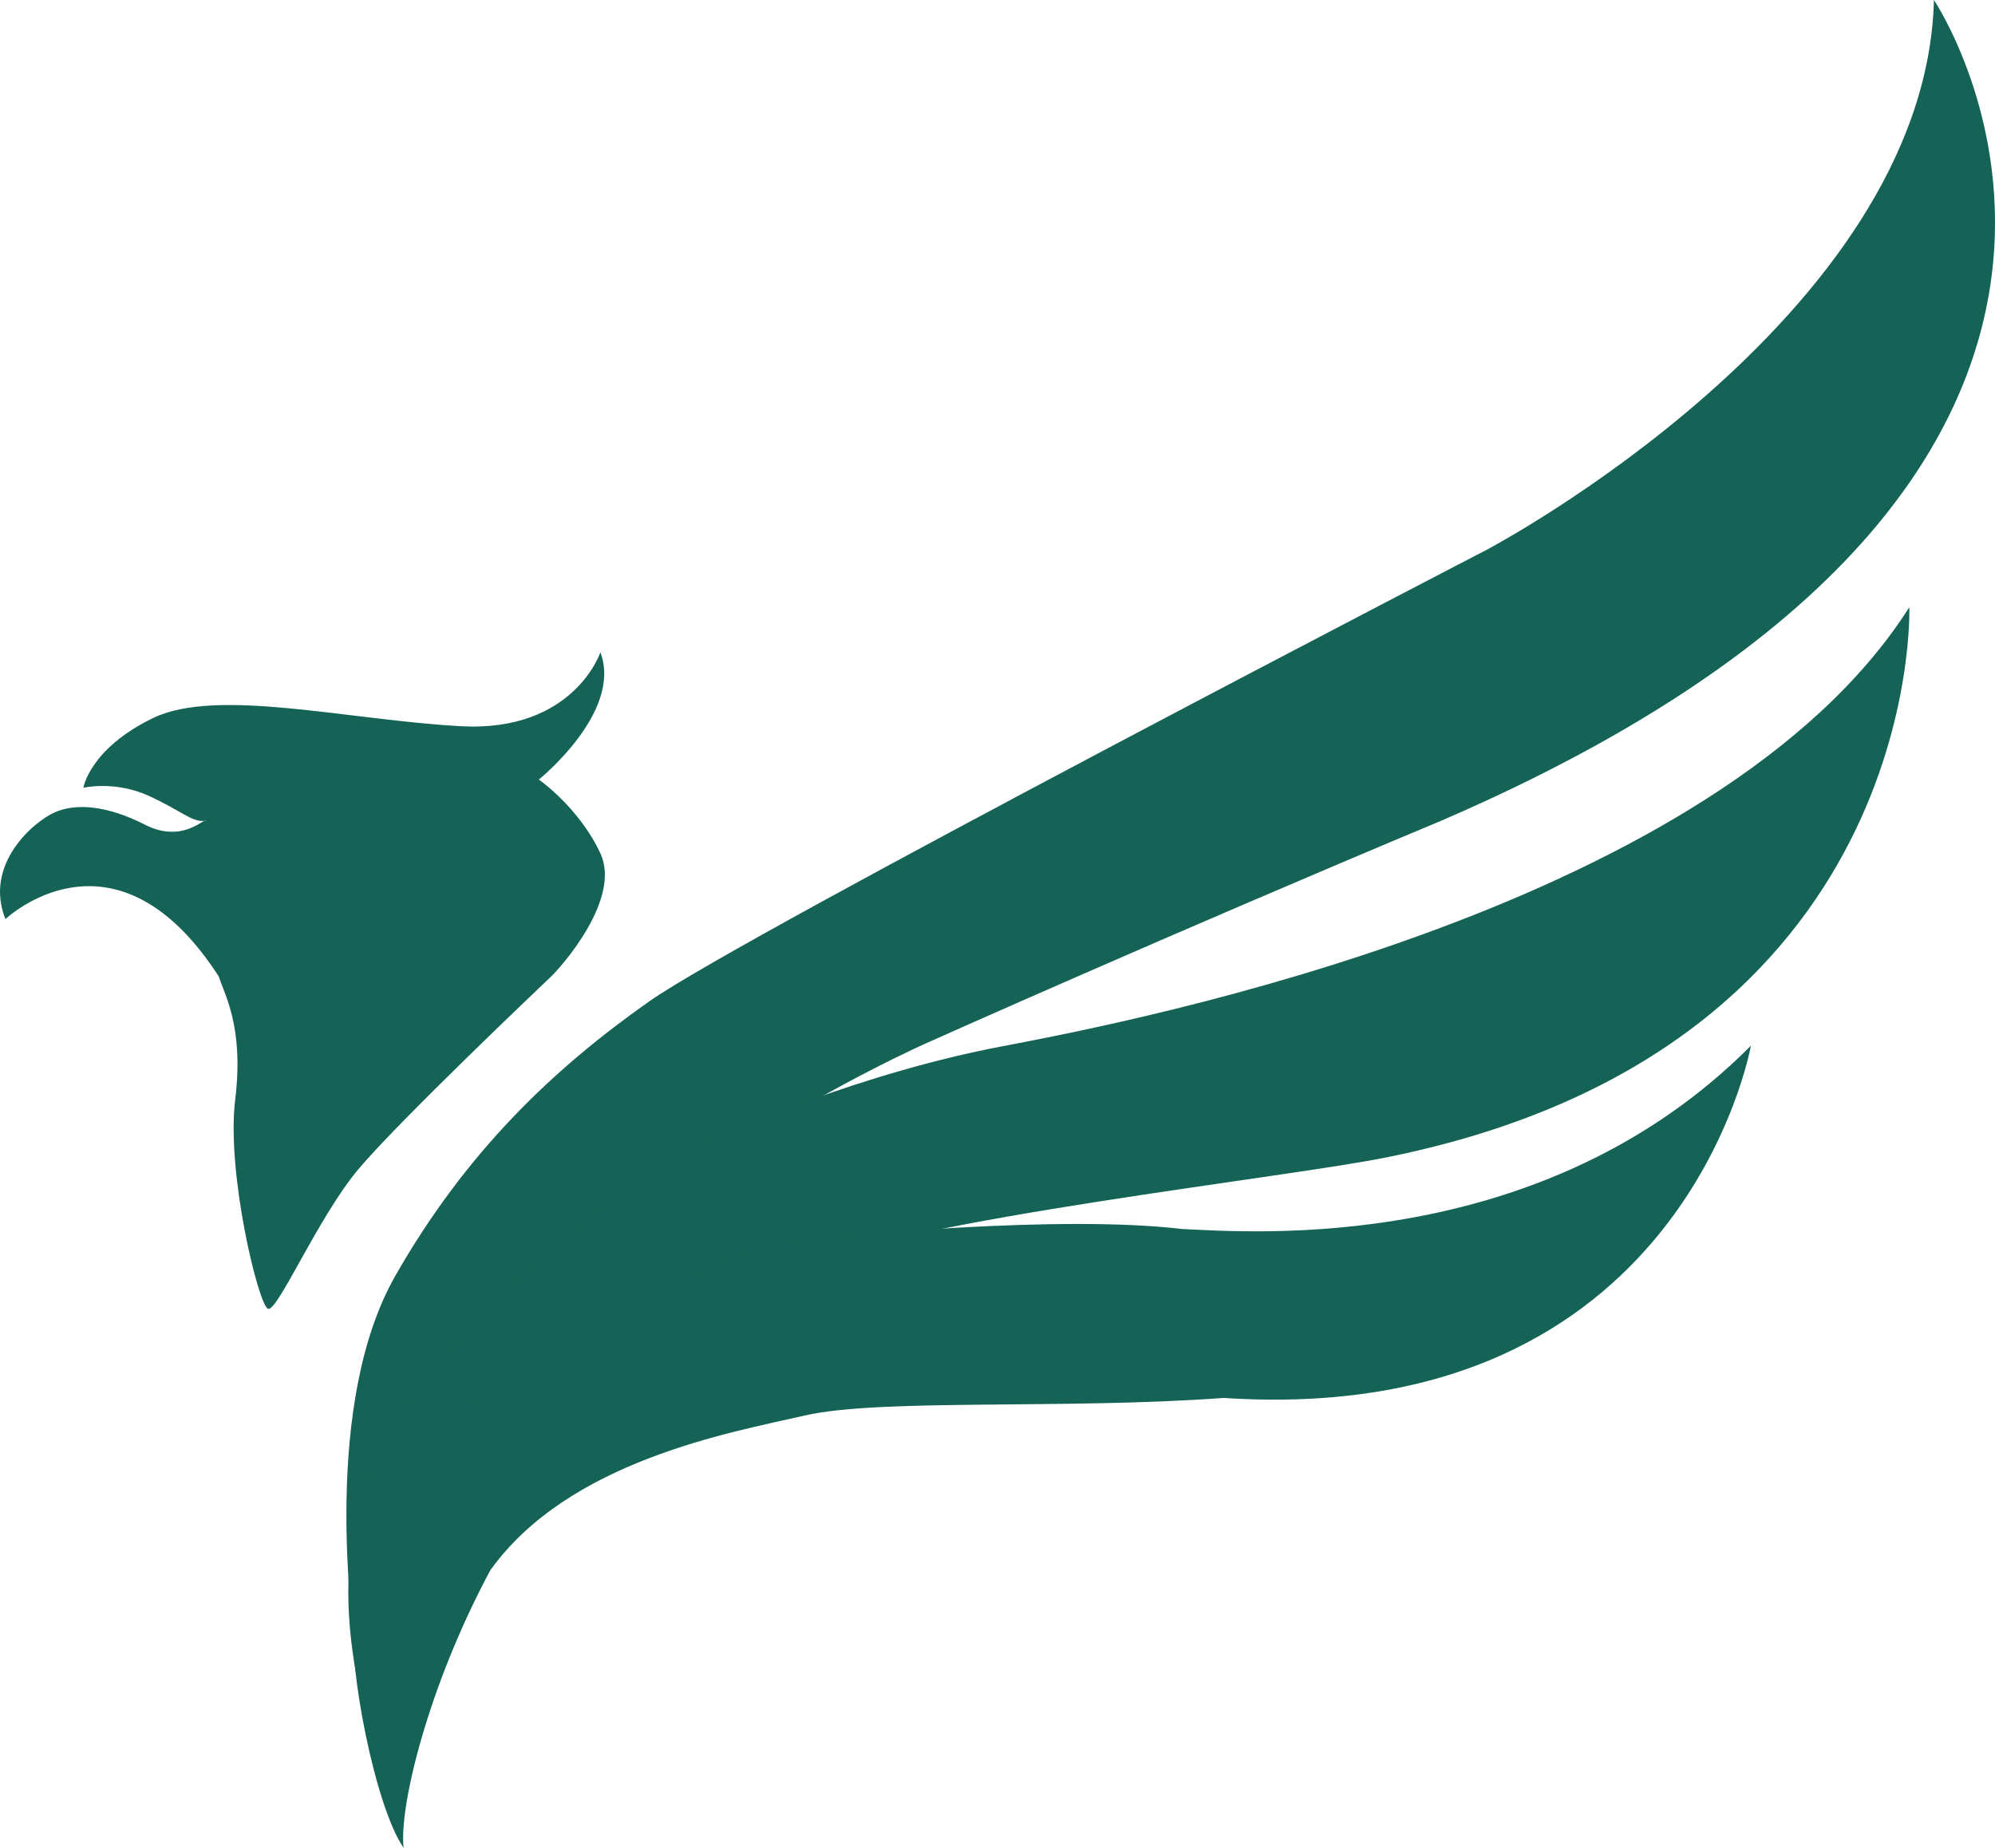 <?xml version="1.0" encoding="UTF-8"?><svg xmlns="http://www.w3.org/2000/svg" viewBox="0 0 486.2 450.36"><defs><style>.i{isolation:isolate;}.j{fill:#146356;}</style></defs><g id="a"/><g id="b"><g id="c" class="i"><g id="d"><g id="e"><path class="j" d="M471.32,0c-2,77.69-109,134-109,134,0,0-180.69,93.62-204,110-23.31,16.38-44.69,36.62-62,67-17.31,30.38-11.69,82.12-8,102-2.31-16.12,14.81-54.38,23-68,30.69-54.12,115-91,115-91,0,0,57.81-25.88,125-54C548.51,114.88,471.32,0,471.32,0Z"/></g><g id="f"><path class="j" d="M465.32,148c-46.5,73.19-187.69,100.69-221,107-33.31,6.31-66.69,20.19-79,27s-51.69,35.19-71,68c-19.31,32.81-3,75-3,75,0,0,5.31-21.06,13-42,13.19-41.94,69.81-65.56,90-74,27.19-11.94,120.31-22.06,144-27,130.69-26.44,127-134,127-134Z"/></g><g id="g"><path class="j" d="M287.93,299.53c-29.76-3.5-81.23,1.63-91.05,2.47-93.17,20.43-109.1,82.67-110.59,93.15-1.49,10.48,5.05,45.09,12.07,55.21-1.14-10.02,5.98-39.4,21.14-67.65,19.14-26.68,58.39-33.52,76.65-37.71s63.35-1.43,102.09-4.28c112.08,7.39,128.47-85.85,128.47-85.85-50.87,51.15-121.47,45.46-138.77,44.67Z"/></g><g id="h"><path class="j" d="M146.32,208c-5.19-11.19-15-18-15-18,0,0,20.5-16.5,15-31,0,0-6.5,19.5-34,18s-59.5-9.5-75-2c-15.5,7.5-17,17-17,17,0,0,7.69-1.81,16,2,7.85,3.6,10.4,6.36,13.45,6.08,.27-.13,.45-.17,.55-.08-.19,.04-.37,.06-.55,.08-1.65,.8-6.55,4.95-14.45,.92-9.19-4.69-16.81-5.31-22-3s-17.31,12.69-12,26c5.31-4.69,29.19-21.31,52,14,1.31,4.31,6.19,12.19,4,30s5.69,50.19,8,51,12.19-22.31,22-34c9.81-11.69,44.69-44.81,47-47,2.31-2.19,17.19-18.81,12-30Z"/></g></g></g></g></svg>